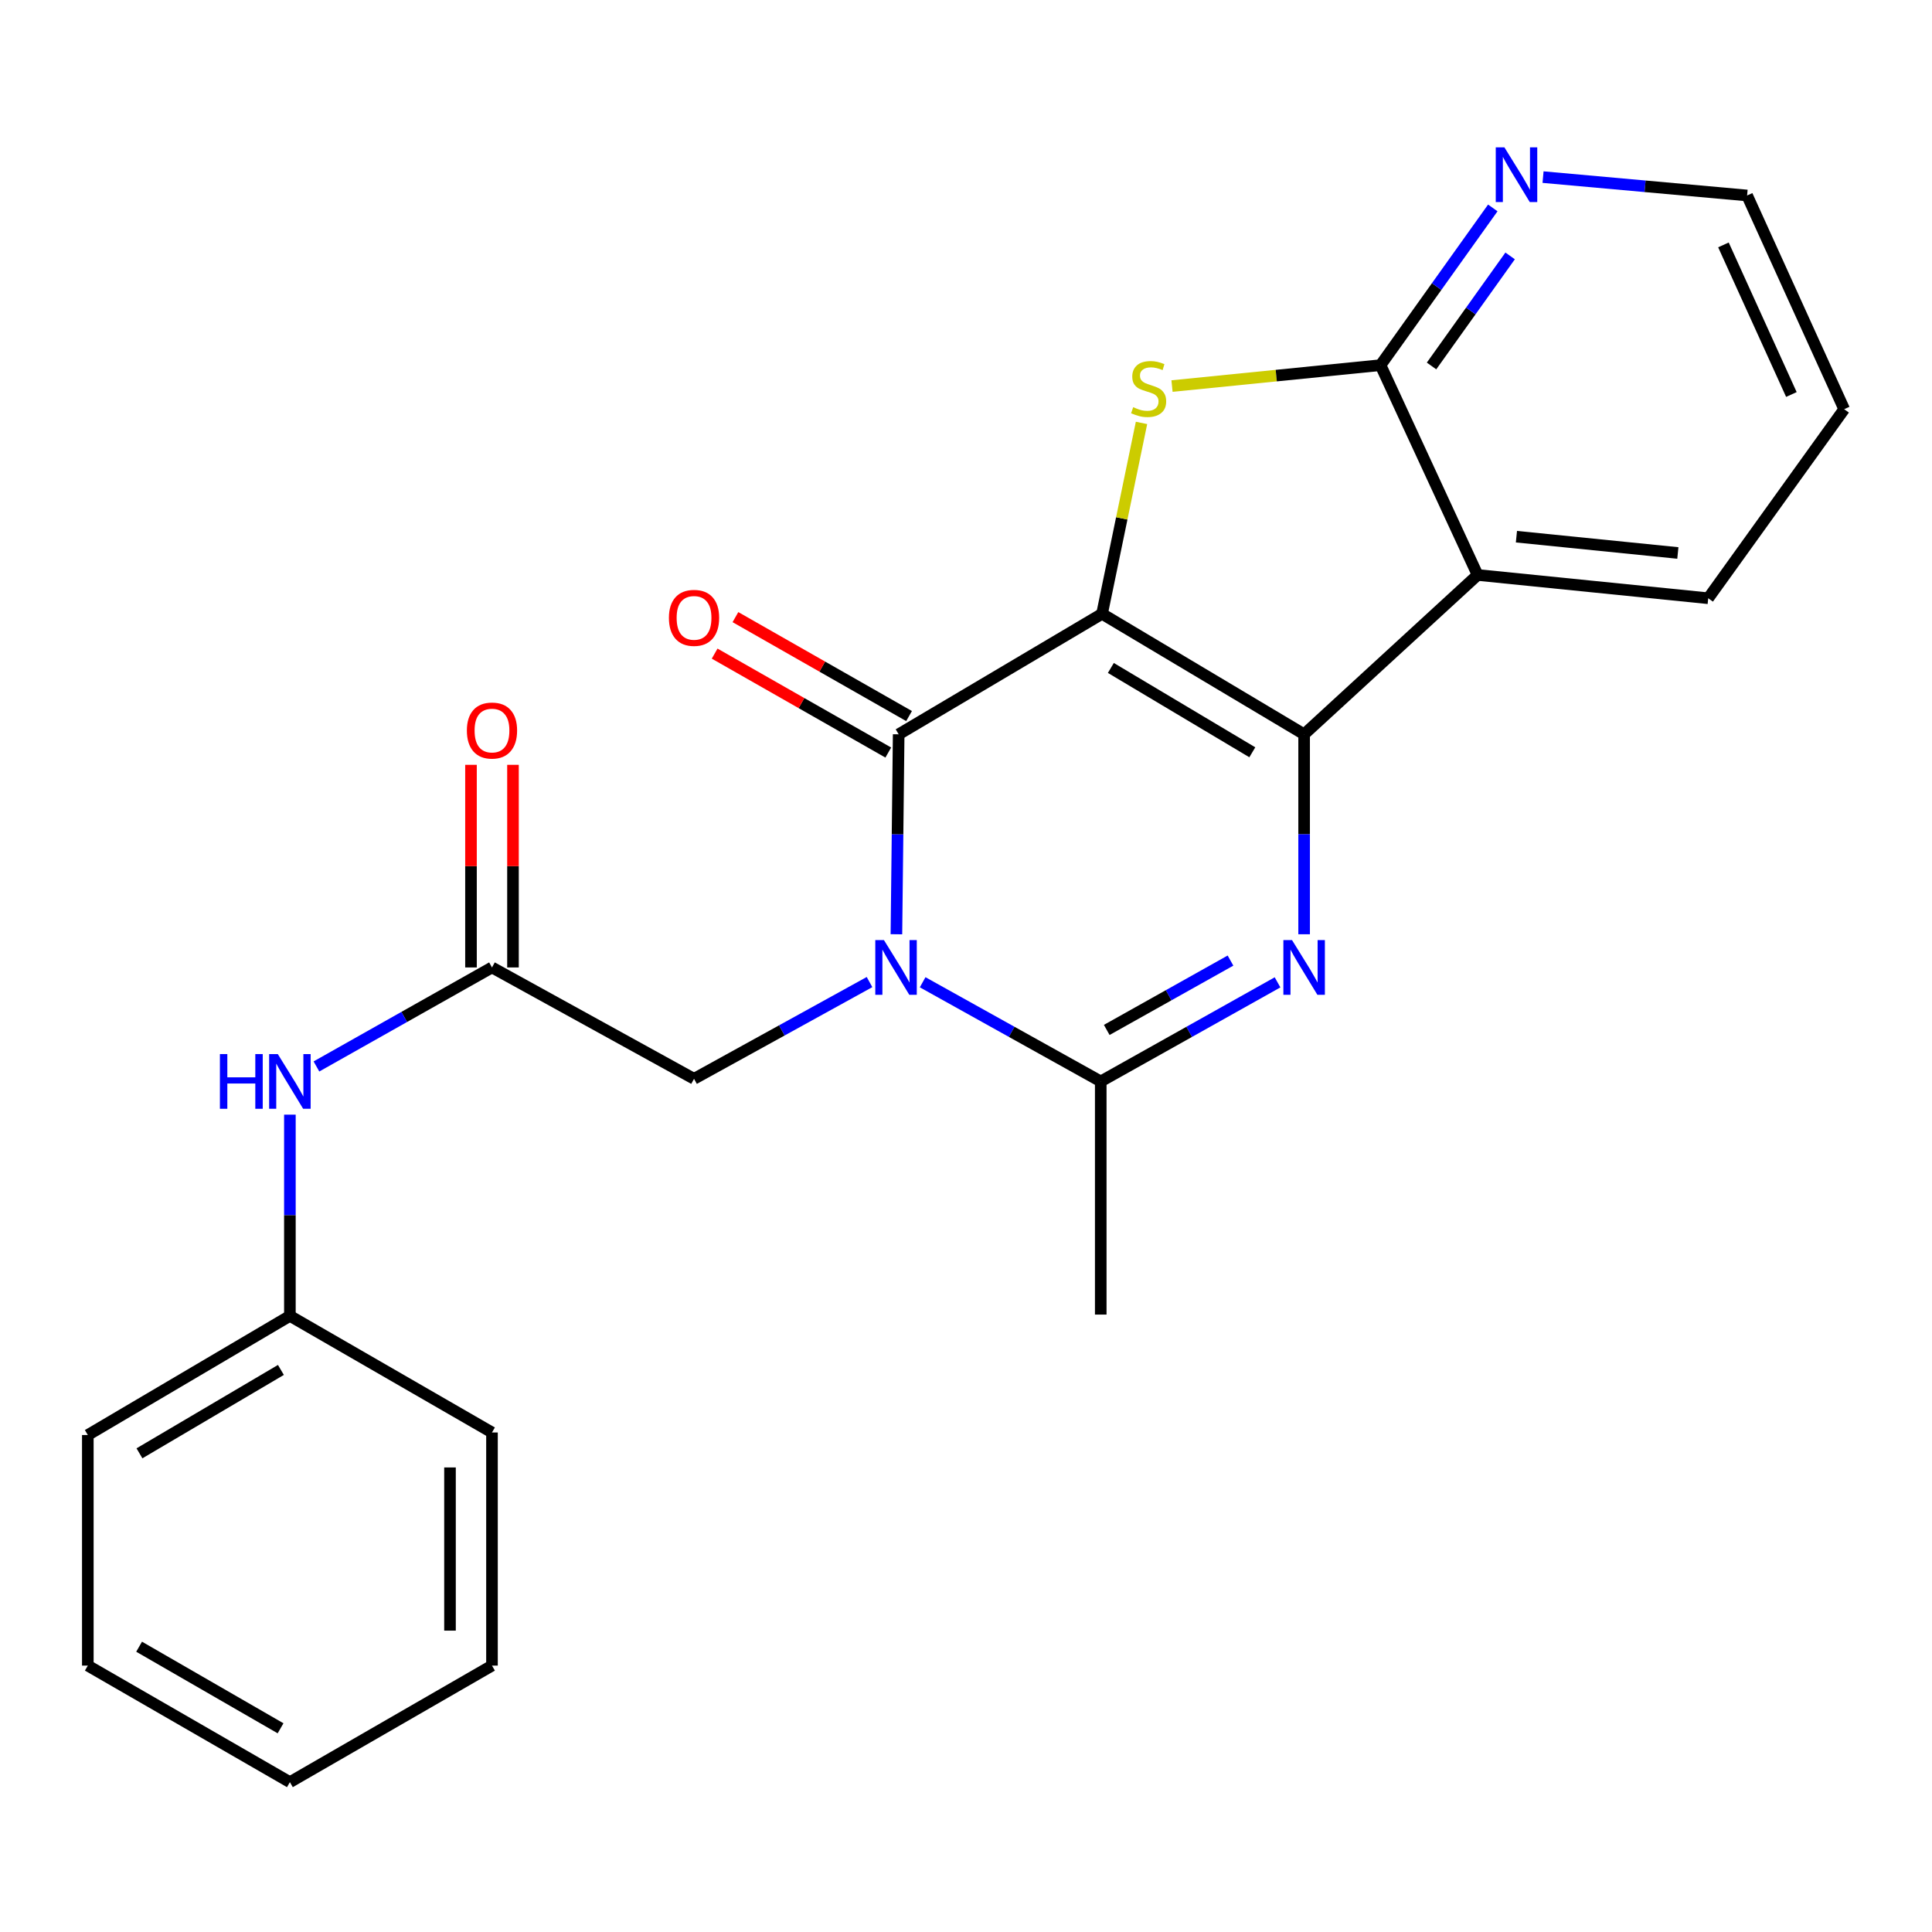 <?xml version='1.0' encoding='iso-8859-1'?>
<svg version='1.1' baseProfile='full'
              xmlns='http://www.w3.org/2000/svg'
                      xmlns:rdkit='http://www.rdkit.org/xml'
                      xmlns:xlink='http://www.w3.org/1999/xlink'
                  xml:space='preserve'
width='1000px' height='1000px' viewBox='0 0 1000 1000'>
<!-- END OF HEADER -->
<rect style='opacity:1.0;fill:#FFFFFF;stroke:none' width='1000' height='1000' x='0' y='0'> </rect>
<path class='bond-0' d='M 570.42,317.707 L 675.013,380.073' style='fill:none;fill-rule:evenodd;stroke:#000000;stroke-width:6px;stroke-linecap:butt;stroke-linejoin:miter;stroke-opacity:1' />
<path class='bond-0' d='M 574.978,345.729 L 648.193,389.386' style='fill:none;fill-rule:evenodd;stroke:#000000;stroke-width:6px;stroke-linecap:butt;stroke-linejoin:miter;stroke-opacity:1' />
<path class='bond-2' d='M 570.42,317.707 L 465.152,380.073' style='fill:none;fill-rule:evenodd;stroke:#000000;stroke-width:6px;stroke-linecap:butt;stroke-linejoin:miter;stroke-opacity:1' />
<path class='bond-4' d='M 570.42,317.707 L 580.632,268.302' style='fill:none;fill-rule:evenodd;stroke:#000000;stroke-width:6px;stroke-linecap:butt;stroke-linejoin:miter;stroke-opacity:1' />
<path class='bond-4' d='M 580.632,268.302 L 590.843,218.898' style='fill:none;fill-rule:evenodd;stroke:#CCCC00;stroke-width:6px;stroke-linecap:butt;stroke-linejoin:miter;stroke-opacity:1' />
<path class='bond-3' d='M 675.013,380.073 L 675.013,431.823' style='fill:none;fill-rule:evenodd;stroke:#000000;stroke-width:6px;stroke-linecap:butt;stroke-linejoin:miter;stroke-opacity:1' />
<path class='bond-3' d='M 675.013,431.823 L 675.013,483.572' style='fill:none;fill-rule:evenodd;stroke:#0000FF;stroke-width:6px;stroke-linecap:butt;stroke-linejoin:miter;stroke-opacity:1' />
<path class='bond-6' d='M 675.013,380.073 L 764.813,297.602' style='fill:none;fill-rule:evenodd;stroke:#000000;stroke-width:6px;stroke-linecap:butt;stroke-linejoin:miter;stroke-opacity:1' />
<path class='bond-1' d='M 463.982,483.572 L 464.567,431.823' style='fill:none;fill-rule:evenodd;stroke:#0000FF;stroke-width:6px;stroke-linecap:butt;stroke-linejoin:miter;stroke-opacity:1' />
<path class='bond-1' d='M 464.567,431.823 L 465.152,380.073' style='fill:none;fill-rule:evenodd;stroke:#000000;stroke-width:6px;stroke-linecap:butt;stroke-linejoin:miter;stroke-opacity:1' />
<path class='bond-5' d='M 477.559,508.417 L 523.652,534.082' style='fill:none;fill-rule:evenodd;stroke:#0000FF;stroke-width:6px;stroke-linecap:butt;stroke-linejoin:miter;stroke-opacity:1' />
<path class='bond-5' d='M 523.652,534.082 L 569.744,559.747' style='fill:none;fill-rule:evenodd;stroke:#000000;stroke-width:6px;stroke-linecap:butt;stroke-linejoin:miter;stroke-opacity:1' />
<path class='bond-8' d='M 450.063,508.316 L 404.647,533.355' style='fill:none;fill-rule:evenodd;stroke:#0000FF;stroke-width:6px;stroke-linecap:butt;stroke-linejoin:miter;stroke-opacity:1' />
<path class='bond-8' d='M 404.647,533.355 L 359.231,558.394' style='fill:none;fill-rule:evenodd;stroke:#000000;stroke-width:6px;stroke-linecap:butt;stroke-linejoin:miter;stroke-opacity:1' />
<path class='bond-11' d='M 470.532,370.631 L 425.595,345.028' style='fill:none;fill-rule:evenodd;stroke:#000000;stroke-width:6px;stroke-linecap:butt;stroke-linejoin:miter;stroke-opacity:1' />
<path class='bond-11' d='M 425.595,345.028 L 380.659,319.424' style='fill:none;fill-rule:evenodd;stroke:#FF0000;stroke-width:6px;stroke-linecap:butt;stroke-linejoin:miter;stroke-opacity:1' />
<path class='bond-11' d='M 459.772,389.515 L 414.836,363.912' style='fill:none;fill-rule:evenodd;stroke:#000000;stroke-width:6px;stroke-linecap:butt;stroke-linejoin:miter;stroke-opacity:1' />
<path class='bond-11' d='M 414.836,363.912 L 369.899,338.309' style='fill:none;fill-rule:evenodd;stroke:#FF0000;stroke-width:6px;stroke-linecap:butt;stroke-linejoin:miter;stroke-opacity:1' />
<path class='bond-25' d='M 661.256,508.459 L 615.5,534.103' style='fill:none;fill-rule:evenodd;stroke:#0000FF;stroke-width:6px;stroke-linecap:butt;stroke-linejoin:miter;stroke-opacity:1' />
<path class='bond-25' d='M 615.5,534.103 L 569.744,559.747' style='fill:none;fill-rule:evenodd;stroke:#000000;stroke-width:6px;stroke-linecap:butt;stroke-linejoin:miter;stroke-opacity:1' />
<path class='bond-25' d='M 636.903,497.192 L 604.874,515.143' style='fill:none;fill-rule:evenodd;stroke:#0000FF;stroke-width:6px;stroke-linecap:butt;stroke-linejoin:miter;stroke-opacity:1' />
<path class='bond-25' d='M 604.874,515.143 L 572.845,533.094' style='fill:none;fill-rule:evenodd;stroke:#000000;stroke-width:6px;stroke-linecap:butt;stroke-linejoin:miter;stroke-opacity:1' />
<path class='bond-7' d='M 606.63,199.826 L 660.594,194.413' style='fill:none;fill-rule:evenodd;stroke:#CCCC00;stroke-width:6px;stroke-linecap:butt;stroke-linejoin:miter;stroke-opacity:1' />
<path class='bond-7' d='M 660.594,194.413 L 714.558,189.001' style='fill:none;fill-rule:evenodd;stroke:#000000;stroke-width:6px;stroke-linecap:butt;stroke-linejoin:miter;stroke-opacity:1' />
<path class='bond-16' d='M 569.744,559.747 L 569.744,680.423' style='fill:none;fill-rule:evenodd;stroke:#000000;stroke-width:6px;stroke-linecap:butt;stroke-linejoin:miter;stroke-opacity:1' />
<path class='bond-14' d='M 764.813,297.602 L 884.173,309.653' style='fill:none;fill-rule:evenodd;stroke:#000000;stroke-width:6px;stroke-linecap:butt;stroke-linejoin:miter;stroke-opacity:1' />
<path class='bond-14' d='M 784.901,277.785 L 868.453,286.22' style='fill:none;fill-rule:evenodd;stroke:#000000;stroke-width:6px;stroke-linecap:butt;stroke-linejoin:miter;stroke-opacity:1' />
<path class='bond-24' d='M 764.813,297.602 L 714.558,189.001' style='fill:none;fill-rule:evenodd;stroke:#000000;stroke-width:6px;stroke-linecap:butt;stroke-linejoin:miter;stroke-opacity:1' />
<path class='bond-10' d='M 714.558,189.001 L 743.613,148.311' style='fill:none;fill-rule:evenodd;stroke:#000000;stroke-width:6px;stroke-linecap:butt;stroke-linejoin:miter;stroke-opacity:1' />
<path class='bond-10' d='M 743.613,148.311 L 772.669,107.622' style='fill:none;fill-rule:evenodd;stroke:#0000FF;stroke-width:6px;stroke-linecap:butt;stroke-linejoin:miter;stroke-opacity:1' />
<path class='bond-10' d='M 740.963,189.425 L 761.301,160.942' style='fill:none;fill-rule:evenodd;stroke:#000000;stroke-width:6px;stroke-linecap:butt;stroke-linejoin:miter;stroke-opacity:1' />
<path class='bond-10' d='M 761.301,160.942 L 781.64,132.459' style='fill:none;fill-rule:evenodd;stroke:#0000FF;stroke-width:6px;stroke-linecap:butt;stroke-linejoin:miter;stroke-opacity:1' />
<path class='bond-9' d='M 359.231,558.394 L 254.651,500.749' style='fill:none;fill-rule:evenodd;stroke:#000000;stroke-width:6px;stroke-linecap:butt;stroke-linejoin:miter;stroke-opacity:1' />
<path class='bond-12' d='M 254.651,500.749 L 209.22,526.373' style='fill:none;fill-rule:evenodd;stroke:#000000;stroke-width:6px;stroke-linecap:butt;stroke-linejoin:miter;stroke-opacity:1' />
<path class='bond-12' d='M 209.22,526.373 L 163.789,551.996' style='fill:none;fill-rule:evenodd;stroke:#0000FF;stroke-width:6px;stroke-linecap:butt;stroke-linejoin:miter;stroke-opacity:1' />
<path class='bond-13' d='M 265.519,500.749 L 265.519,448.311' style='fill:none;fill-rule:evenodd;stroke:#000000;stroke-width:6px;stroke-linecap:butt;stroke-linejoin:miter;stroke-opacity:1' />
<path class='bond-13' d='M 265.519,448.311 L 265.519,395.872' style='fill:none;fill-rule:evenodd;stroke:#FF0000;stroke-width:6px;stroke-linecap:butt;stroke-linejoin:miter;stroke-opacity:1' />
<path class='bond-13' d='M 243.784,500.749 L 243.784,448.311' style='fill:none;fill-rule:evenodd;stroke:#000000;stroke-width:6px;stroke-linecap:butt;stroke-linejoin:miter;stroke-opacity:1' />
<path class='bond-13' d='M 243.784,448.311 L 243.784,395.872' style='fill:none;fill-rule:evenodd;stroke:#FF0000;stroke-width:6px;stroke-linecap:butt;stroke-linejoin:miter;stroke-opacity:1' />
<path class='bond-17' d='M 798.678,91.671 L 851.49,96.425' style='fill:none;fill-rule:evenodd;stroke:#0000FF;stroke-width:6px;stroke-linecap:butt;stroke-linejoin:miter;stroke-opacity:1' />
<path class='bond-17' d='M 851.49,96.425 L 904.302,101.18' style='fill:none;fill-rule:evenodd;stroke:#000000;stroke-width:6px;stroke-linecap:butt;stroke-linejoin:miter;stroke-opacity:1' />
<path class='bond-15' d='M 150.047,576.941 L 150.047,629.02' style='fill:none;fill-rule:evenodd;stroke:#0000FF;stroke-width:6px;stroke-linecap:butt;stroke-linejoin:miter;stroke-opacity:1' />
<path class='bond-15' d='M 150.047,629.02 L 150.047,681.099' style='fill:none;fill-rule:evenodd;stroke:#000000;stroke-width:6px;stroke-linecap:butt;stroke-linejoin:miter;stroke-opacity:1' />
<path class='bond-20' d='M 884.173,309.653 L 954.545,211.798' style='fill:none;fill-rule:evenodd;stroke:#000000;stroke-width:6px;stroke-linecap:butt;stroke-linejoin:miter;stroke-opacity:1' />
<path class='bond-18' d='M 150.047,681.099 L 45.455,742.765' style='fill:none;fill-rule:evenodd;stroke:#000000;stroke-width:6px;stroke-linecap:butt;stroke-linejoin:miter;stroke-opacity:1' />
<path class='bond-18' d='M 145.397,709.072 L 72.182,752.238' style='fill:none;fill-rule:evenodd;stroke:#000000;stroke-width:6px;stroke-linecap:butt;stroke-linejoin:miter;stroke-opacity:1' />
<path class='bond-19' d='M 150.047,681.099 L 254.651,741.449' style='fill:none;fill-rule:evenodd;stroke:#000000;stroke-width:6px;stroke-linecap:butt;stroke-linejoin:miter;stroke-opacity:1' />
<path class='bond-26' d='M 904.302,101.18 L 954.545,211.798' style='fill:none;fill-rule:evenodd;stroke:#000000;stroke-width:6px;stroke-linecap:butt;stroke-linejoin:miter;stroke-opacity:1' />
<path class='bond-26' d='M 892.049,126.761 L 927.22,204.194' style='fill:none;fill-rule:evenodd;stroke:#000000;stroke-width:6px;stroke-linecap:butt;stroke-linejoin:miter;stroke-opacity:1' />
<path class='bond-22' d='M 45.455,742.765 L 45.455,862.113' style='fill:none;fill-rule:evenodd;stroke:#000000;stroke-width:6px;stroke-linecap:butt;stroke-linejoin:miter;stroke-opacity:1' />
<path class='bond-21' d='M 254.651,741.449 L 254.651,862.113' style='fill:none;fill-rule:evenodd;stroke:#000000;stroke-width:6px;stroke-linecap:butt;stroke-linejoin:miter;stroke-opacity:1' />
<path class='bond-21' d='M 232.917,759.549 L 232.917,844.013' style='fill:none;fill-rule:evenodd;stroke:#000000;stroke-width:6px;stroke-linecap:butt;stroke-linejoin:miter;stroke-opacity:1' />
<path class='bond-23' d='M 254.651,862.113 L 150.047,922.439' style='fill:none;fill-rule:evenodd;stroke:#000000;stroke-width:6px;stroke-linecap:butt;stroke-linejoin:miter;stroke-opacity:1' />
<path class='bond-27' d='M 45.455,862.113 L 150.047,922.439' style='fill:none;fill-rule:evenodd;stroke:#000000;stroke-width:6px;stroke-linecap:butt;stroke-linejoin:miter;stroke-opacity:1' />
<path class='bond-27' d='M 72.003,852.334 L 145.217,894.562' style='fill:none;fill-rule:evenodd;stroke:#000000;stroke-width:6px;stroke-linecap:butt;stroke-linejoin:miter;stroke-opacity:1' />
<path  class='atom-2' d='M 457.528 486.589
L 466.808 501.589
Q 467.728 503.069, 469.208 505.749
Q 470.688 508.429, 470.768 508.589
L 470.768 486.589
L 474.528 486.589
L 474.528 514.909
L 470.648 514.909
L 460.688 498.509
Q 459.528 496.589, 458.288 494.389
Q 457.088 492.189, 456.728 491.509
L 456.728 514.909
L 453.048 514.909
L 453.048 486.589
L 457.528 486.589
' fill='#0000FF'/>
<path  class='atom-4' d='M 668.753 486.589
L 678.033 501.589
Q 678.953 503.069, 680.433 505.749
Q 681.913 508.429, 681.993 508.589
L 681.993 486.589
L 685.753 486.589
L 685.753 514.909
L 681.873 514.909
L 671.913 498.509
Q 670.753 496.589, 669.513 494.389
Q 668.313 492.189, 667.953 491.509
L 667.953 514.909
L 664.273 514.909
L 664.273 486.589
L 668.753 486.589
' fill='#0000FF'/>
<path  class='atom-5' d='M 586.534 210.759
Q 586.854 210.879, 588.174 211.439
Q 589.494 211.999, 590.934 212.359
Q 592.414 212.679, 593.854 212.679
Q 596.534 212.679, 598.094 211.399
Q 599.654 210.079, 599.654 207.799
Q 599.654 206.239, 598.854 205.279
Q 598.094 204.319, 596.894 203.799
Q 595.694 203.279, 593.694 202.679
Q 591.174 201.919, 589.654 201.199
Q 588.174 200.479, 587.094 198.959
Q 586.054 197.439, 586.054 194.879
Q 586.054 191.319, 588.454 189.119
Q 590.894 186.919, 595.694 186.919
Q 598.974 186.919, 602.694 188.479
L 601.774 191.559
Q 598.374 190.159, 595.814 190.159
Q 593.054 190.159, 591.534 191.319
Q 590.014 192.439, 590.054 194.399
Q 590.054 195.919, 590.814 196.839
Q 591.614 197.759, 592.734 198.279
Q 593.894 198.799, 595.814 199.399
Q 598.374 200.199, 599.894 200.999
Q 601.414 201.799, 602.494 203.439
Q 603.614 205.039, 603.614 207.799
Q 603.614 211.719, 600.974 213.839
Q 598.374 215.919, 594.014 215.919
Q 591.494 215.919, 589.574 215.359
Q 587.694 214.839, 585.454 213.919
L 586.534 210.759
' fill='#CCCC00'/>
<path  class='atom-11' d='M 778.682 76.274
L 787.962 91.274
Q 788.882 92.754, 790.362 95.434
Q 791.842 98.114, 791.922 98.274
L 791.922 76.274
L 795.682 76.274
L 795.682 104.594
L 791.802 104.594
L 781.842 88.194
Q 780.682 86.274, 779.442 84.074
Q 778.242 81.874, 777.882 81.194
L 777.882 104.594
L 774.202 104.594
L 774.202 76.274
L 778.682 76.274
' fill='#0000FF'/>
<path  class='atom-12' d='M 346.231 319.803
Q 346.231 313.003, 349.591 309.203
Q 352.951 305.403, 359.231 305.403
Q 365.511 305.403, 368.871 309.203
Q 372.231 313.003, 372.231 319.803
Q 372.231 326.683, 368.831 330.603
Q 365.431 334.483, 359.231 334.483
Q 352.991 334.483, 349.591 330.603
Q 346.231 326.723, 346.231 319.803
M 359.231 331.283
Q 363.551 331.283, 365.871 328.403
Q 368.231 325.483, 368.231 319.803
Q 368.231 314.243, 365.871 311.443
Q 363.551 308.603, 359.231 308.603
Q 354.911 308.603, 352.551 311.403
Q 350.231 314.203, 350.231 319.803
Q 350.231 325.523, 352.551 328.403
Q 354.911 331.283, 359.231 331.283
' fill='#FF0000'/>
<path  class='atom-13' d='M 113.827 545.587
L 117.667 545.587
L 117.667 557.627
L 132.147 557.627
L 132.147 545.587
L 135.987 545.587
L 135.987 573.907
L 132.147 573.907
L 132.147 560.827
L 117.667 560.827
L 117.667 573.907
L 113.827 573.907
L 113.827 545.587
' fill='#0000FF'/>
<path  class='atom-13' d='M 143.787 545.587
L 153.067 560.587
Q 153.987 562.067, 155.467 564.747
Q 156.947 567.427, 157.027 567.587
L 157.027 545.587
L 160.787 545.587
L 160.787 573.907
L 156.907 573.907
L 146.947 557.507
Q 145.787 555.587, 144.547 553.387
Q 143.347 551.187, 142.987 550.507
L 142.987 573.907
L 139.307 573.907
L 139.307 545.587
L 143.787 545.587
' fill='#0000FF'/>
<path  class='atom-14' d='M 241.651 378.125
Q 241.651 371.325, 245.011 367.525
Q 248.371 363.725, 254.651 363.725
Q 260.931 363.725, 264.291 367.525
Q 267.651 371.325, 267.651 378.125
Q 267.651 385.005, 264.251 388.925
Q 260.851 392.805, 254.651 392.805
Q 248.411 392.805, 245.011 388.925
Q 241.651 385.045, 241.651 378.125
M 254.651 389.605
Q 258.971 389.605, 261.291 386.725
Q 263.651 383.805, 263.651 378.125
Q 263.651 372.565, 261.291 369.765
Q 258.971 366.925, 254.651 366.925
Q 250.331 366.925, 247.971 369.725
Q 245.651 372.525, 245.651 378.125
Q 245.651 383.845, 247.971 386.725
Q 250.331 389.605, 254.651 389.605
' fill='#FF0000'/>
</svg>
